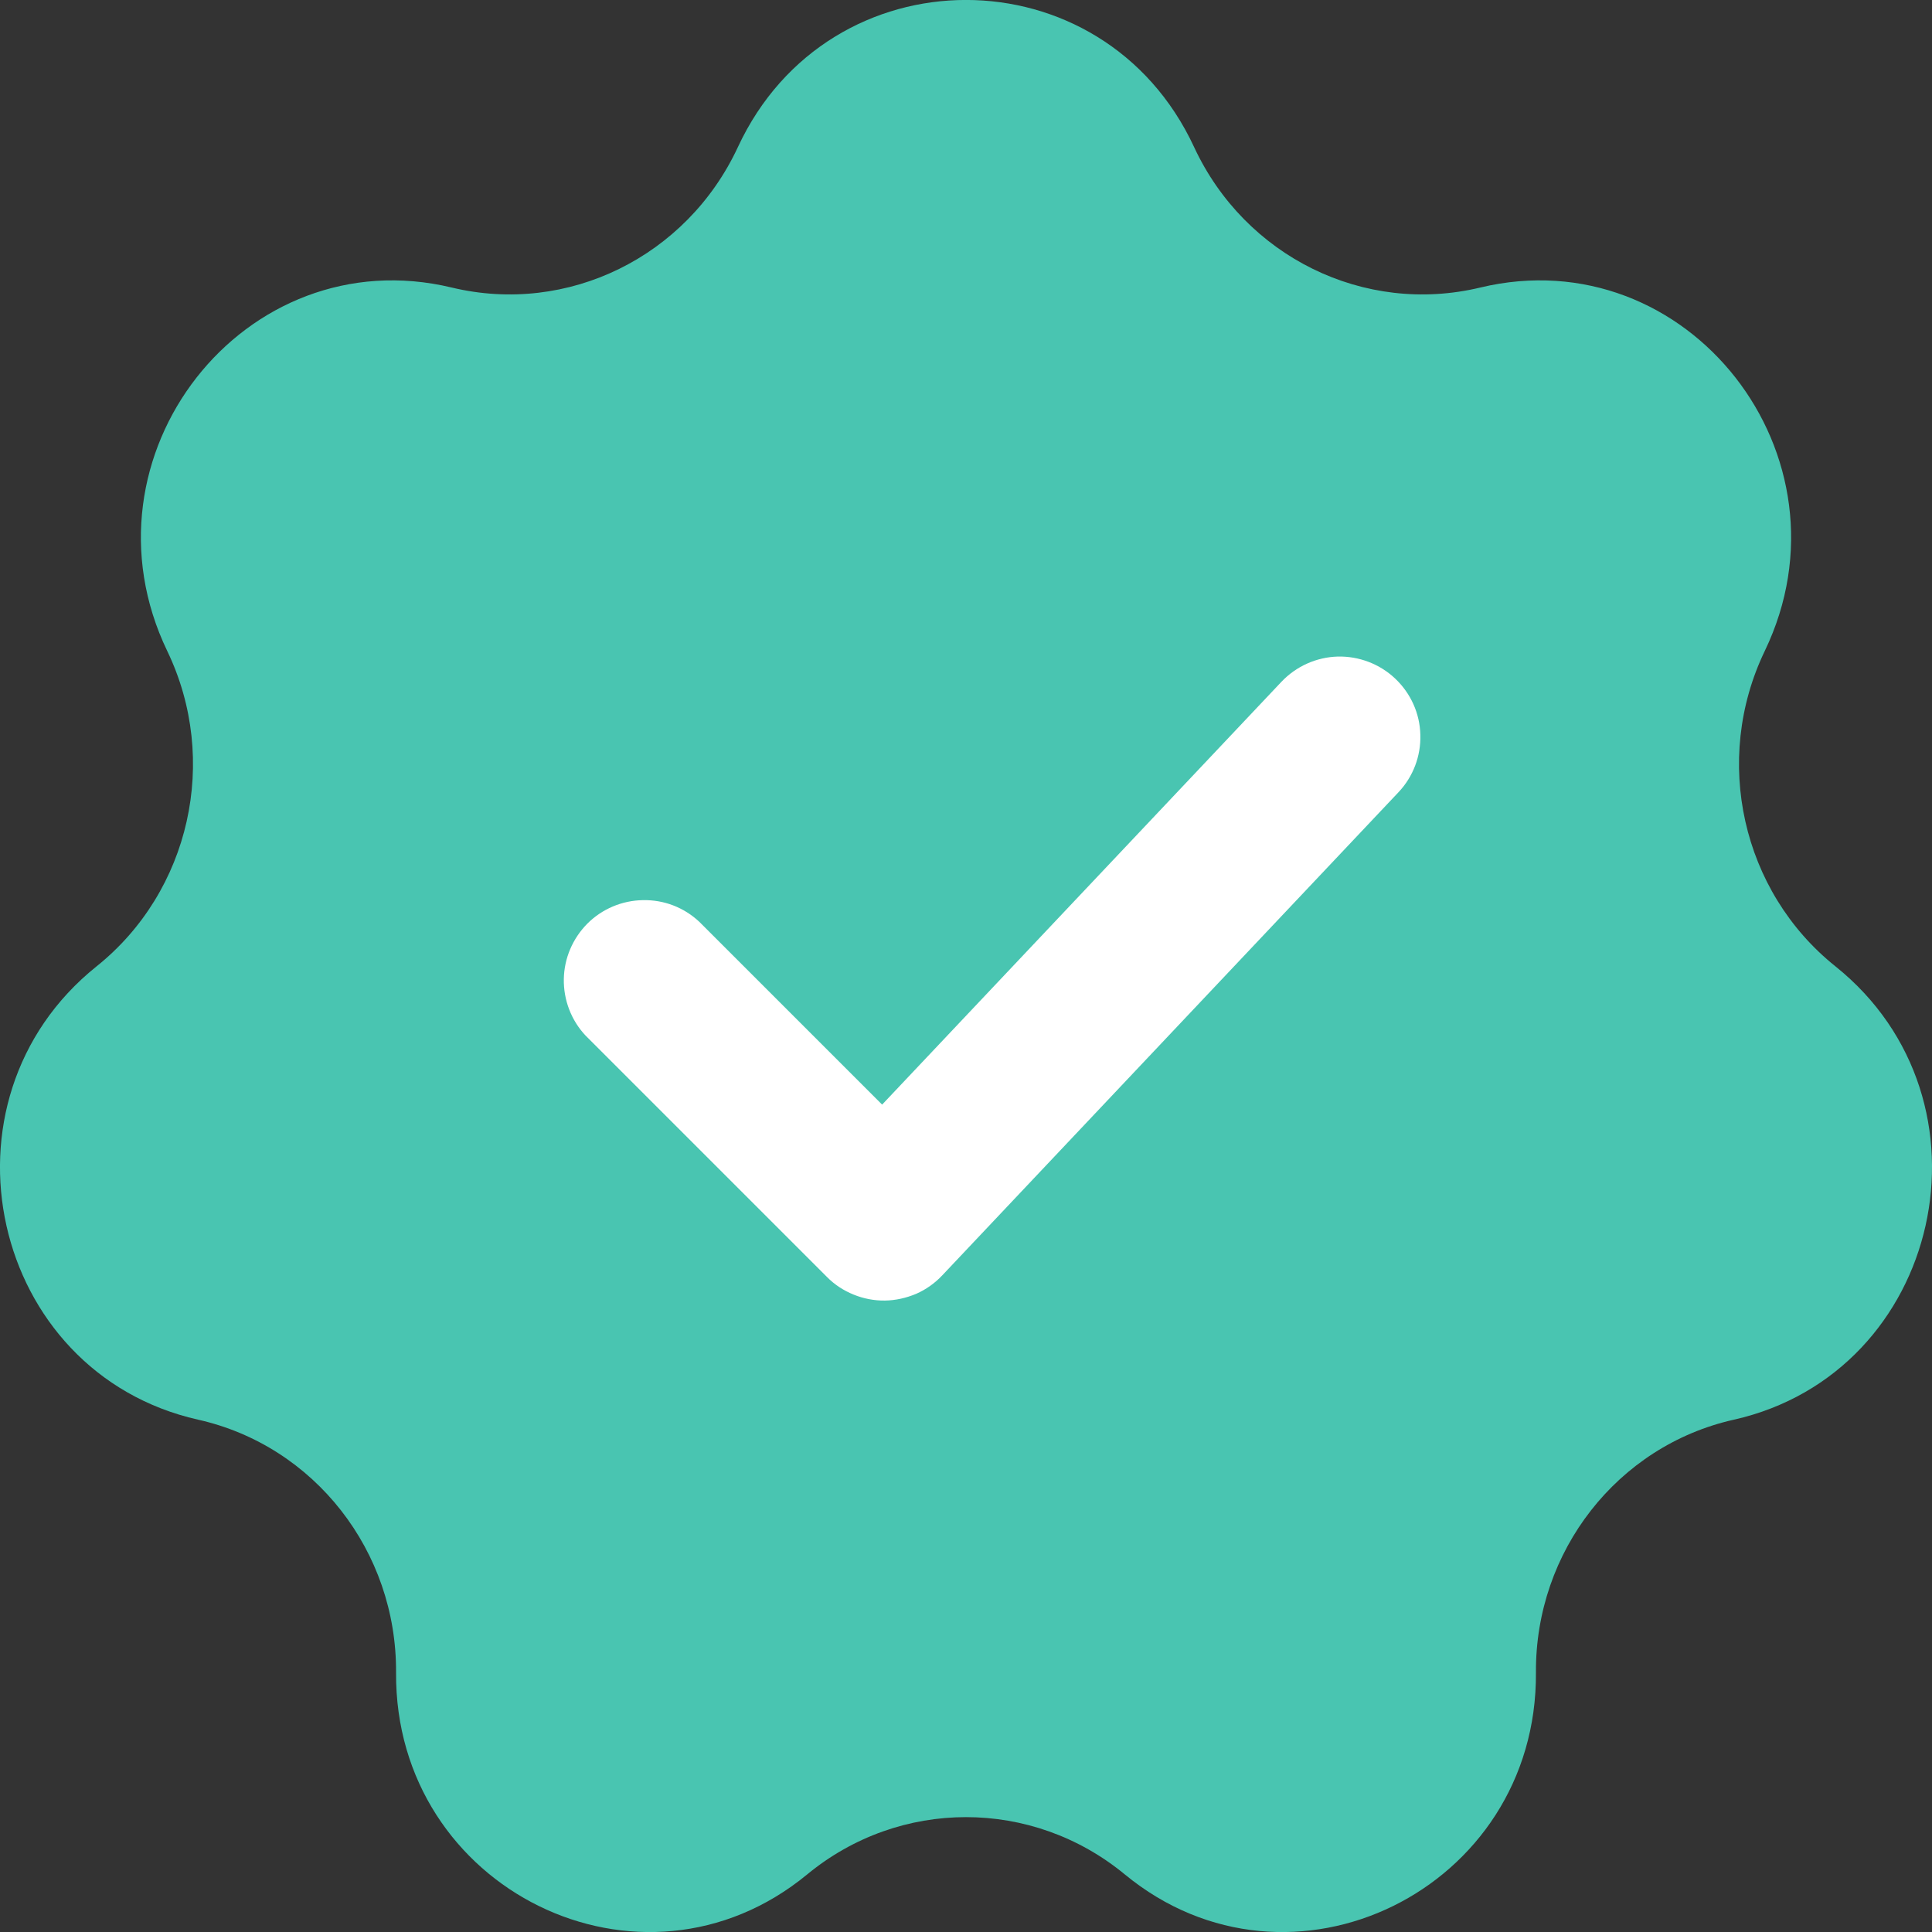 <svg viewBox="0 0 12 12" fill="none" xmlns="http://www.w3.org/2000/svg">
  <rect x="0" y="0" width="12" height="12" fill="#333333" stroke="none"/>
  <path d="M4.583 0.914C5.149 -0.305 6.851 -0.305 7.417 0.914C7.734 1.595 8.474 1.959 9.194 1.786C10.482 1.477 11.544 2.833 10.961 4.044C10.636 4.72 10.819 5.537 11.4 6.002C12.441 6.836 12.062 8.527 10.769 8.818C10.047 8.98 9.535 9.635 9.54 10.389C9.549 11.737 8.015 12.49 6.986 11.642C6.411 11.168 5.589 11.168 5.014 11.642C3.985 12.49 2.451 11.737 2.46 10.389C2.465 9.635 1.953 8.98 1.231 8.818C-0.062 8.527 -0.441 6.836 0.6 6.002C1.181 5.537 1.364 4.72 1.039 4.044C0.456 2.833 1.518 1.477 2.806 1.786C3.526 1.959 4.266 1.595 4.583 0.914Z" fill="#49C5B1"/>
  <path d="M8.666 4.215C8.762 4.306 8.819 4.431 8.822 4.564C8.826 4.696 8.777 4.825 8.686 4.921L5.853 7.921C5.807 7.97 5.752 8.009 5.691 8.036C5.629 8.062 5.563 8.077 5.497 8.078C5.43 8.079 5.363 8.066 5.302 8.041C5.24 8.016 5.183 7.979 5.136 7.931L3.636 6.431C3.548 6.337 3.5 6.211 3.502 6.082C3.504 5.952 3.557 5.829 3.648 5.737C3.74 5.645 3.864 5.593 3.993 5.591C4.123 5.588 4.248 5.636 4.343 5.725L5.479 6.861L7.959 4.235C8.051 4.138 8.176 4.082 8.309 4.078C8.441 4.075 8.57 4.124 8.666 4.215Z" fill="#FFF"/>
</svg>
